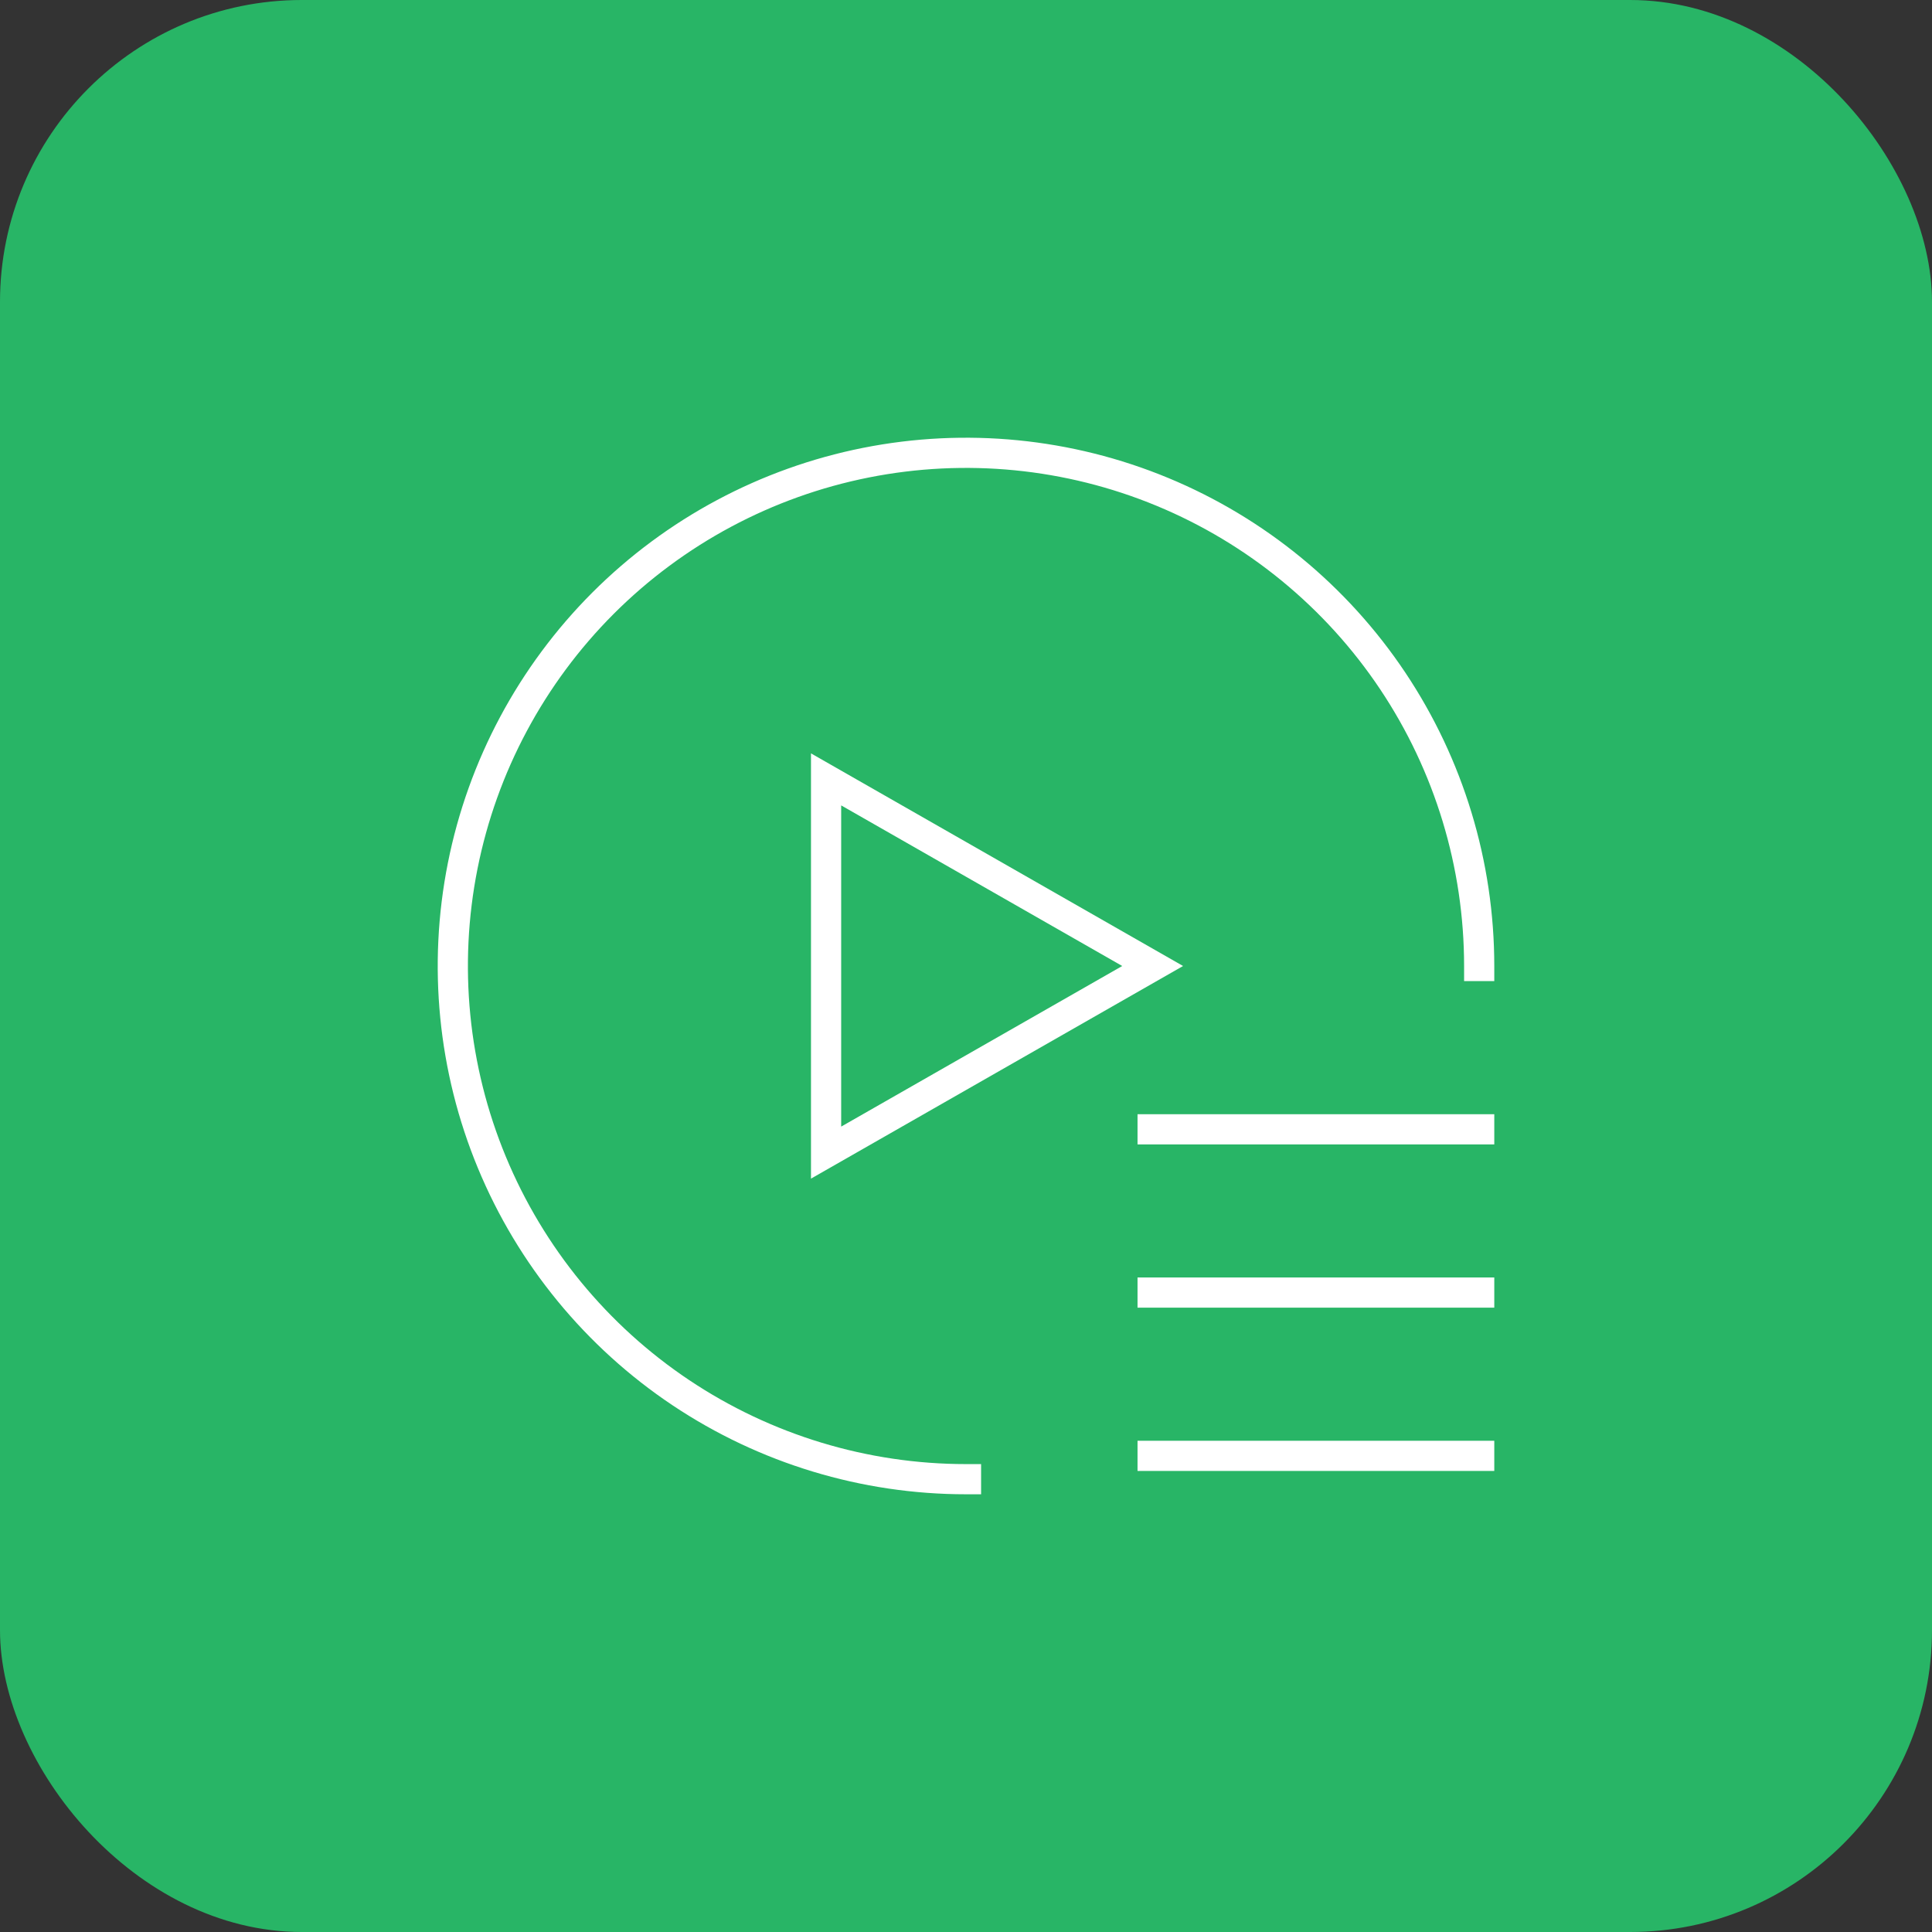 <?xml version="1.0" encoding="UTF-8"?> <svg xmlns="http://www.w3.org/2000/svg" width="64" height="64" viewBox="0 0 64 64" fill="none"><rect x="0" y="0" width="64" height="64" fill="#333333" stroke="none"/><rect width="64" height="64" rx="10" fill="#28B566"></rect><path d="M32 49C28.638 49 25.351 48.003 22.555 46.135C19.76 44.267 17.581 41.612 16.294 38.506C15.007 35.4 14.671 31.981 15.327 28.684C15.983 25.386 17.602 22.357 19.979 19.979C22.357 17.602 25.386 15.983 28.683 15.327C31.981 14.671 35.399 15.007 38.506 16.294C41.612 17.581 44.267 19.76 46.135 22.555C48.003 25.351 49 28.638 49 32" stroke="white" stroke-miterlimit="10" stroke-linecap="square"></path><path d="M38.182 48.227H49" stroke="white" stroke-miterlimit="10" stroke-linecap="square"></path><path d="M38.182 42.818H49" stroke="white" stroke-miterlimit="10" stroke-linecap="square"></path><path d="M38.182 37.41H49" stroke="white" stroke-miterlimit="10" stroke-linecap="square"></path><path d="M27.365 25.818L38.183 32L27.365 38.182V25.818Z" stroke="white" stroke-miterlimit="10" stroke-linecap="square"></path></svg> 